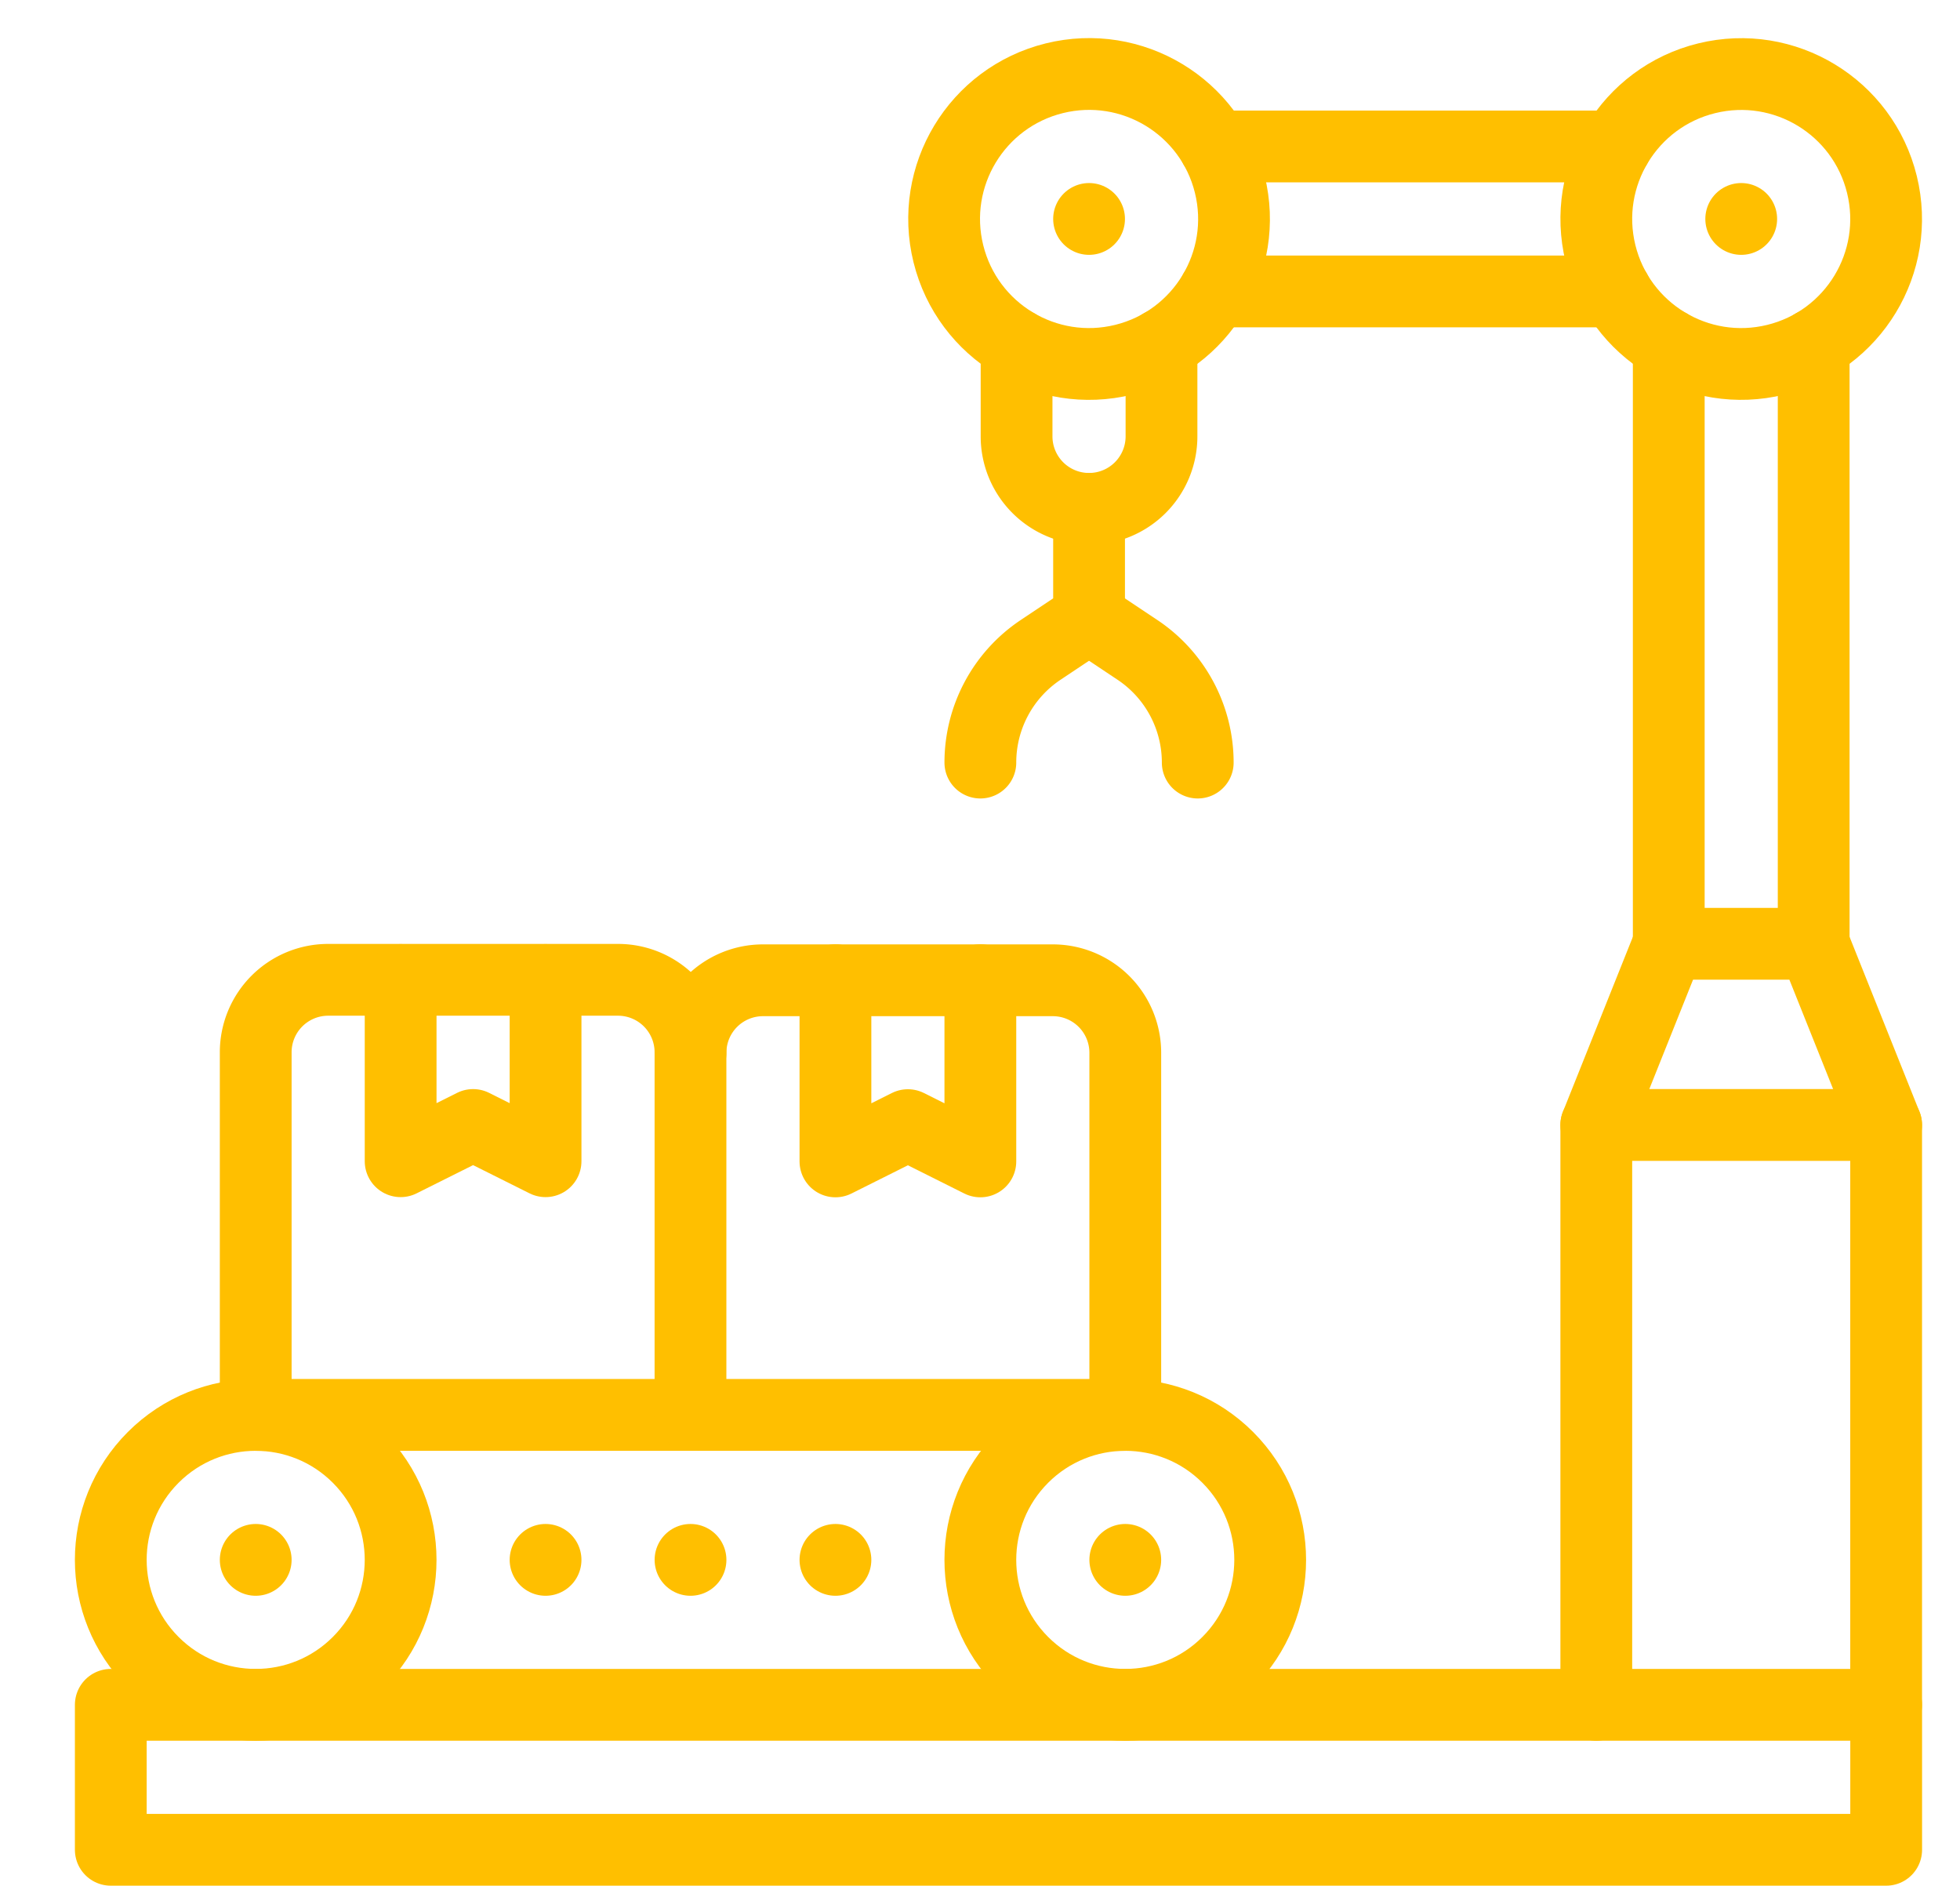 <svg xmlns="http://www.w3.org/2000/svg" width="54.612" height="52.529" viewBox="0 0 54.612 52.529"><g id="industrial-robot_7486558" transform="translate(8.053 -0.333)"><rect id="Ret&#xE2;ngulo_137" data-name="Ret&#xE2;ngulo 137" width="49.468" height="4.038" transform="translate(-4.966 47.823)" fill="none" stroke="#ffbf00" stroke-linecap="round" stroke-linejoin="round" stroke-miterlimit="10" stroke-width="2"></rect><path id="Caminho_194" data-name="Caminho 194" d="M421.673,317.337V301.184h8.076v16.153" transform="translate(-385.248 -269.514)" fill="none" stroke="#ffbf00" stroke-linecap="round" stroke-linejoin="round" stroke-miterlimit="10" stroke-width="2"></path><path id="Caminho_195" data-name="Caminho 195" d="M421.673,256.028l2.019-5.048h4.038l2.019,5.048" transform="translate(-385.248 -224.357)" fill="none" stroke="#ffbf00" stroke-linecap="round" stroke-linejoin="round" stroke-miterlimit="10" stroke-width="2"></path><line id="Linha_56" data-name="Linha 56" y1="16.693" transform="translate(42.482 9.93)" fill="none" stroke="#ffbf00" stroke-linecap="round" stroke-linejoin="round" stroke-miterlimit="10" stroke-width="2"></line><line id="Linha_57" data-name="Linha 57" y1="16.693" transform="translate(38.444 9.93)" fill="none" stroke="#ffbf00" stroke-linecap="round" stroke-linejoin="round" stroke-miterlimit="10" stroke-width="2"></line><circle id="Elipse_44" data-name="Elipse 44" cx="4.038" cy="4.038" r="4.038" transform="matrix(0.971, -0.238, 0.238, 0.971, 35.581, 3.474)" fill="none" stroke="#ffbf00" stroke-linecap="round" stroke-linejoin="round" stroke-miterlimit="10" stroke-width="2"></circle><line id="Linha_58" data-name="Linha 58" transform="translate(40.463 6.432)" fill="none" stroke="#ffbf00" stroke-linecap="round" stroke-linejoin="round" stroke-miterlimit="10" stroke-width="2"></line><circle id="Elipse_45" data-name="Elipse 45" cx="4.038" cy="4.038" r="4.038" transform="translate(17.403 3.482) rotate(-13.886)" fill="none" stroke="#ffbf00" stroke-linecap="round" stroke-linejoin="round" stroke-miterlimit="10" stroke-width="2"></circle><line id="Linha_59" data-name="Linha 59" transform="translate(22.292 6.432)" fill="none" stroke="#ffbf00" stroke-linecap="round" stroke-linejoin="round" stroke-miterlimit="10" stroke-width="2"></line><line id="Linha_60" data-name="Linha 60" x1="11.176" transform="translate(25.79 4.413)" fill="none" stroke="#ffbf00" stroke-linecap="round" stroke-linejoin="round" stroke-miterlimit="10" stroke-width="2"></line><line id="Linha_61" data-name="Linha 61" x1="11.176" transform="translate(25.79 8.451)" fill="none" stroke="#ffbf00" stroke-linecap="round" stroke-linejoin="round" stroke-miterlimit="10" stroke-width="2"></line><path id="Caminho_196" data-name="Caminho 196" d="M265.058,84.955v2.559a2.019,2.019,0,0,1-2.019,2.019h0a2.019,2.019,0,0,1-2.019-2.019V84.955" transform="translate(-240.748 -75.025)" fill="none" stroke="#ffbf00" stroke-linecap="round" stroke-linejoin="round" stroke-miterlimit="10" stroke-width="2"></path><path id="Caminho_197" data-name="Caminho 197" d="M250.98,137.557h0a3.773,3.773,0,0,1,1.68-3.139l1.349-.9V130.49" transform="translate(-231.717 -115.982)" fill="none" stroke="#ffbf00" stroke-linecap="round" stroke-linejoin="round" stroke-miterlimit="10" stroke-width="2"></path><path id="Caminho_198" data-name="Caminho 198" d="M284.13,164.65h0a3.773,3.773,0,0,0-1.68-3.139l-1.349-.9" transform="translate(-258.81 -143.075)" fill="none" stroke="#ffbf00" stroke-linecap="round" stroke-linejoin="round" stroke-miterlimit="10" stroke-width="2"></path><circle id="Elipse_46" data-name="Elipse 46" cx="4.038" cy="4.038" r="4.038" transform="translate(-6.639 43.785) rotate(-45)" fill="none" stroke="#ffbf00" stroke-linecap="round" stroke-linejoin="round" stroke-miterlimit="10" stroke-width="2"></circle><line id="Linha_62" data-name="Linha 62" transform="translate(-0.928 43.785)" fill="none" stroke="#ffbf00" stroke-linecap="round" stroke-linejoin="round" stroke-miterlimit="10" stroke-width="2"></line><circle id="Elipse_47" data-name="Elipse 47" cx="4.038" cy="4.038" r="4.038" transform="translate(17.59 43.785) rotate(-45)" fill="none" stroke="#ffbf00" stroke-linecap="round" stroke-linejoin="round" stroke-miterlimit="10" stroke-width="2"></circle><line id="Linha_63" data-name="Linha 63" transform="translate(23.301 43.785)" fill="none" stroke="#ffbf00" stroke-linecap="round" stroke-linejoin="round" stroke-miterlimit="10" stroke-width="2"></line><line id="Linha_64" data-name="Linha 64" x1="24.229" transform="translate(-0.928 39.747)" fill="none" stroke="#ffbf00" stroke-linecap="round" stroke-linejoin="round" stroke-miterlimit="10" stroke-width="2"></line><line id="Linha_65" data-name="Linha 65" transform="translate(7.148 43.785)" fill="none" stroke="#ffbf00" stroke-linecap="round" stroke-linejoin="round" stroke-miterlimit="10" stroke-width="2"></line><line id="Linha_66" data-name="Linha 66" transform="translate(11.187 43.785)" fill="none" stroke="#ffbf00" stroke-linecap="round" stroke-linejoin="round" stroke-miterlimit="10" stroke-width="2"></line><line id="Linha_67" data-name="Linha 67" transform="translate(15.225 43.785)" fill="none" stroke="#ffbf00" stroke-linecap="round" stroke-linejoin="round" stroke-miterlimit="10" stroke-width="2"></line><path id="Caminho_199" data-name="Caminho 199" d="M170.652,263.121a2.019,2.019,0,0,1,2.019-2.019h8.076a2.019,2.019,0,0,1,2.019,2.019v10.087" transform="translate(-159.465 -233.462)" fill="none" stroke="#ffbf00" stroke-linecap="round" stroke-linejoin="round" stroke-miterlimit="10" stroke-width="2"></path><path id="Caminho_200" data-name="Caminho 200" d="M214.854,261.1v5.048l-2.019-1.01-2.019,1.01V261.1" transform="translate(-195.591 -233.463)" fill="none" stroke="#ffbf00" stroke-linecap="round" stroke-linejoin="round" stroke-miterlimit="10" stroke-width="2"></path><path id="Caminho_201" data-name="Caminho 201" d="M50.163,273.136v-10.1a2.019,2.019,0,0,1,2.019-2.019h8.076a2.019,2.019,0,0,1,2.019,2.019v10.1" transform="translate(-51.091 -233.39)" fill="none" stroke="#ffbf00" stroke-linecap="round" stroke-linejoin="round" stroke-miterlimit="10" stroke-width="2"></path><path id="Caminho_202" data-name="Caminho 202" d="M94.364,261.02v5.048l-2.019-1.009-2.019,1.009V261.02" transform="translate(-87.216 -233.388)" fill="none" stroke="#ffbf00" stroke-linecap="round" stroke-linejoin="round" stroke-miterlimit="10" stroke-width="2"></path></g></svg>
